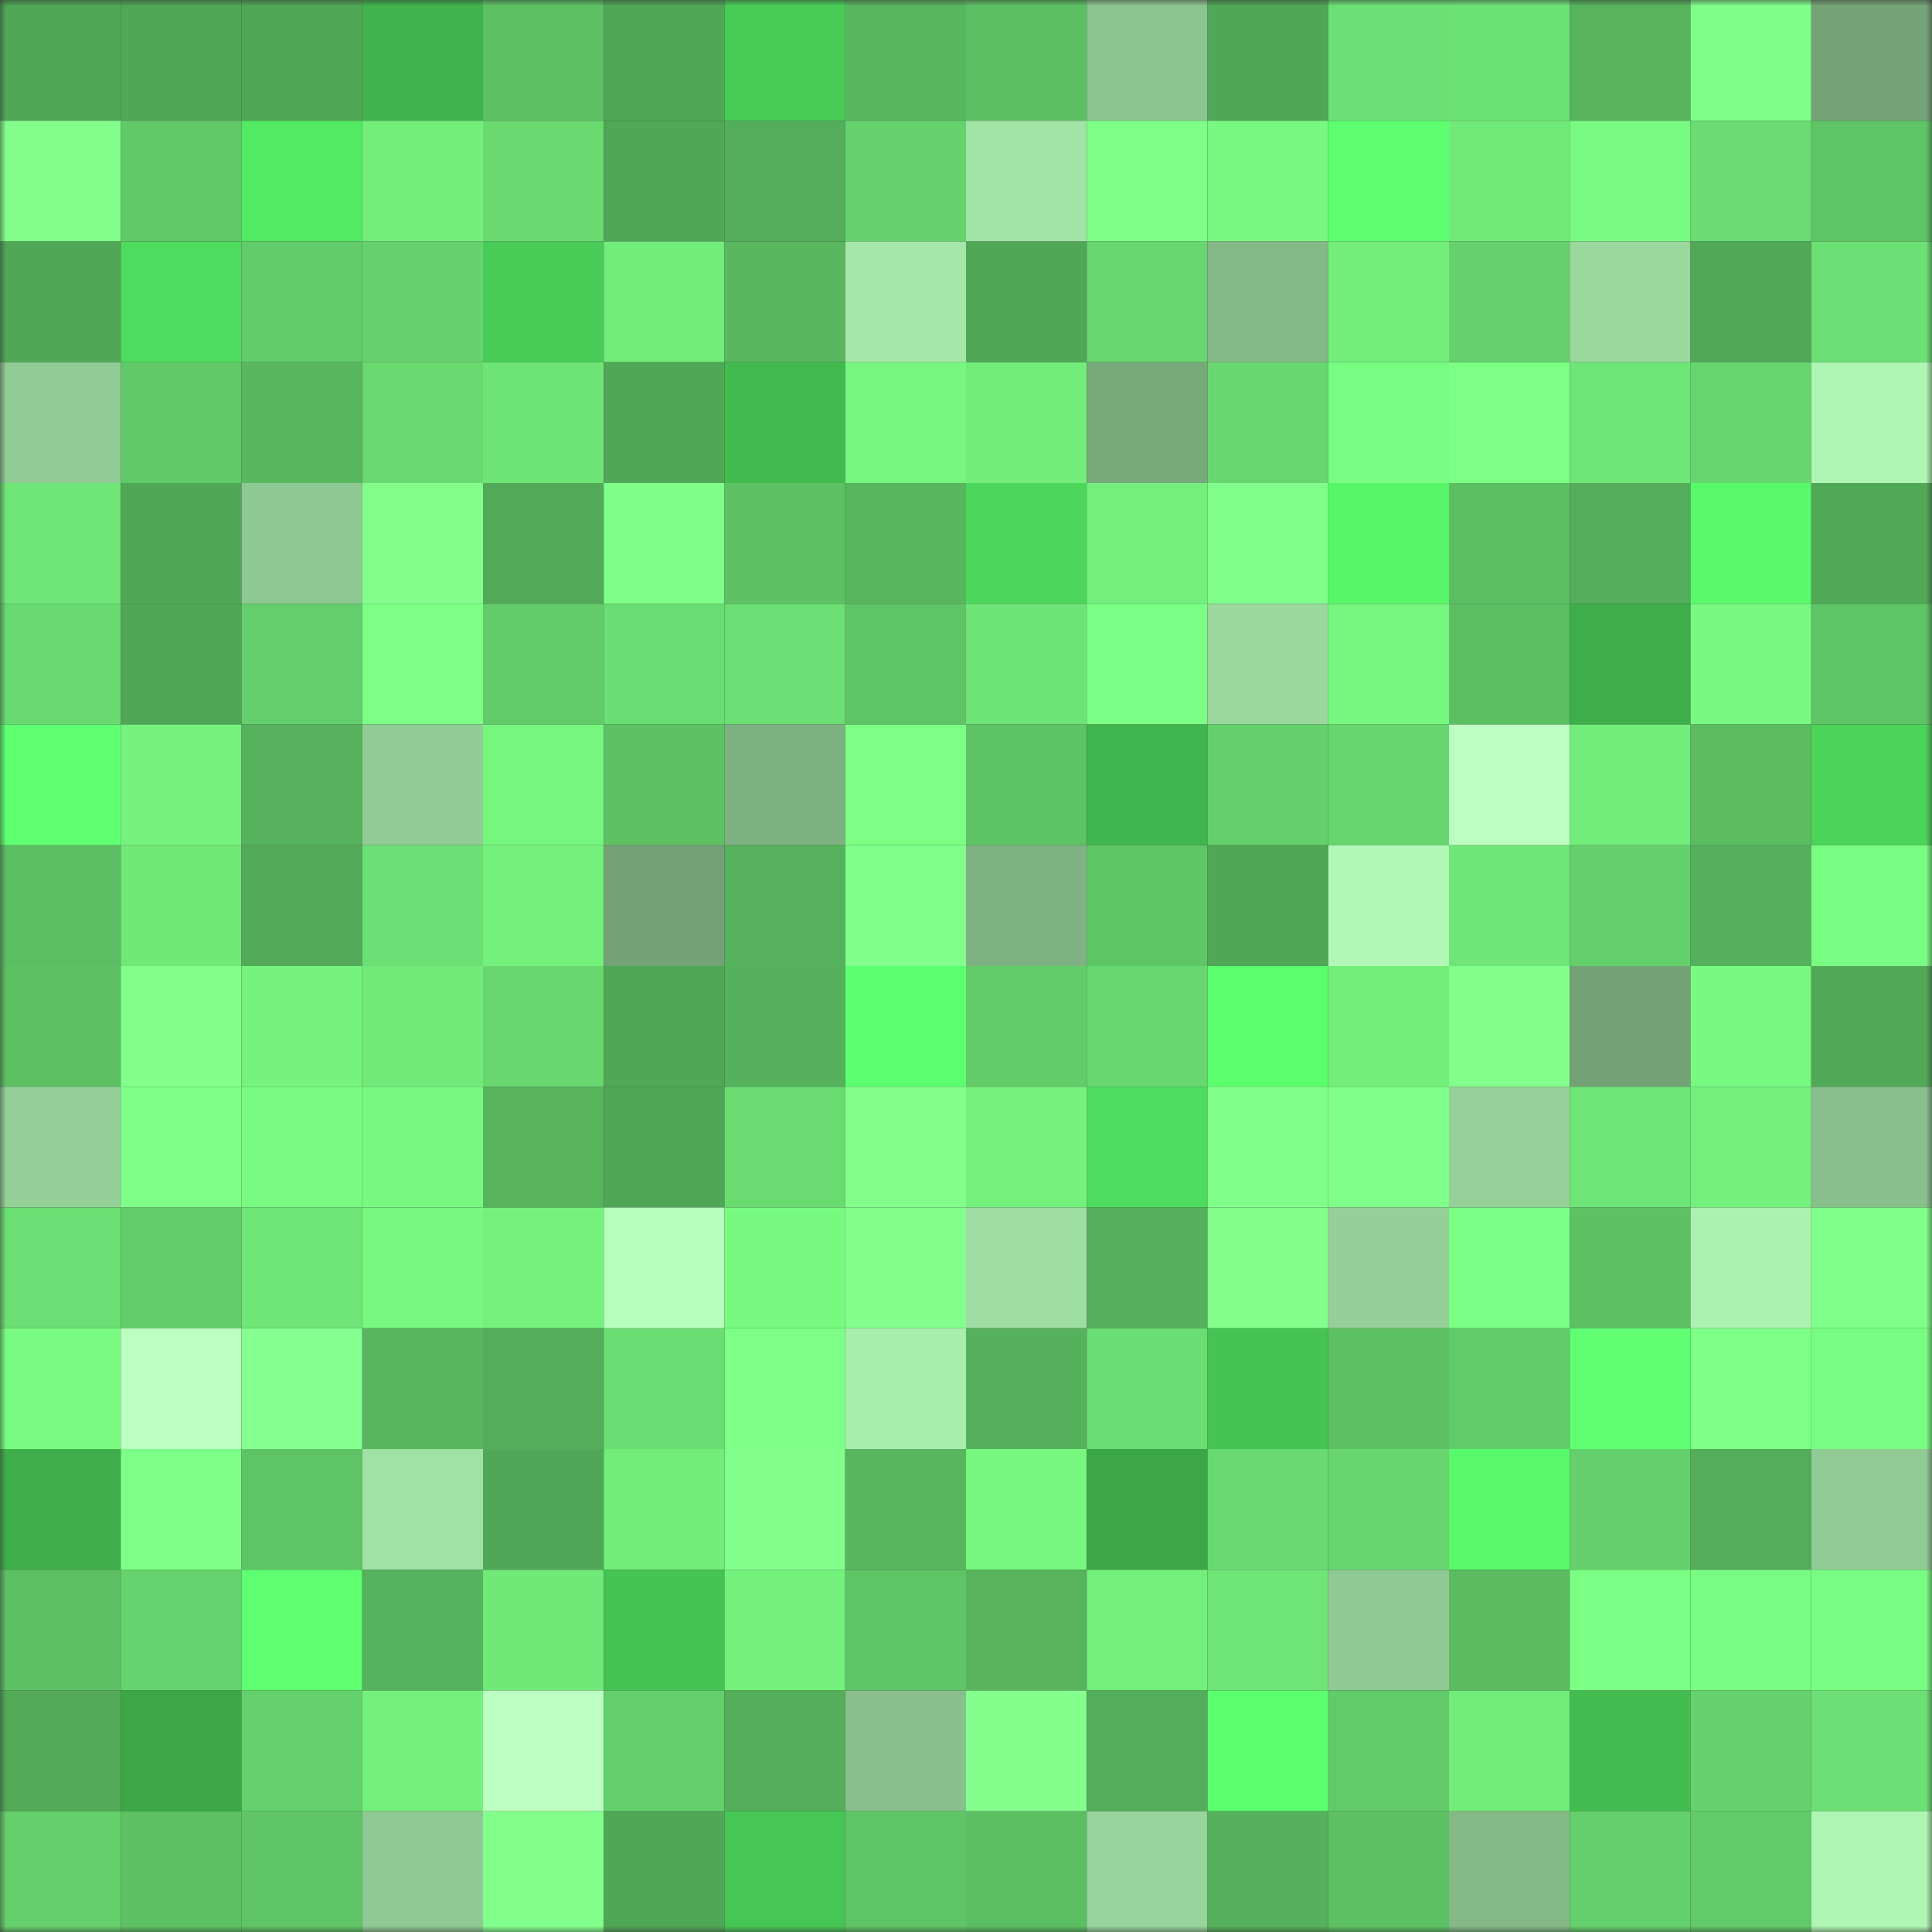 <svg viewBox="0 0 160 160" fill="none" role="img" xmlns="http://www.w3.org/2000/svg" width="240" height="240" name="lens%2Cfuntikk.lens"><rect x="0" y="0" width="160" height="160" fill="#333333" stroke="none"/><mask id="493977594" mask-type="alpha" maskUnits="userSpaceOnUse" x="0" y="0" width="160" height="160"><rect width="160" height="160" fill="#FFFFFF"></rect></mask><g mask="url(#493977594)"><rect x="0" y="0" width="10" height="10" fill="#50a756"></rect><rect x="10" y="0" width="10" height="10" fill="#50a756"></rect><rect x="20" y="0" width="10" height="10" fill="#50a756"></rect><rect x="30" y="0" width="10" height="10" fill="#40b34c"></rect><rect x="40" y="0" width="10" height="10" fill="#5dc164"></rect><rect x="50" y="0" width="10" height="10" fill="#50a756"></rect><rect x="60" y="0" width="10" height="10" fill="#48cc57"></rect><rect x="70" y="0" width="10" height="10" fill="#58b65e"></rect><rect x="80" y="0" width="10" height="10" fill="#5cbf63"></rect><rect x="90" y="0" width="10" height="10" fill="#8cc48f"></rect><rect x="100" y="0" width="10" height="10" fill="#50a756"></rect><rect x="110" y="0" width="10" height="10" fill="#6ce074"></rect><rect x="120" y="0" width="10" height="10" fill="#6de375"></rect><rect x="130" y="0" width="10" height="10" fill="#57b45d"></rect><rect x="140" y="0" width="10" height="10" fill="#7fff89"></rect><rect x="150" y="0" width="10" height="10" fill="#75a478"></rect><rect x="0" y="10" width="10" height="10" fill="#83ff8d"></rect><rect x="10" y="10" width="10" height="10" fill="#61c968"></rect><rect x="20" y="10" width="10" height="10" fill="#52e963"></rect><rect x="30" y="10" width="10" height="10" fill="#73ee7b"></rect><rect x="40" y="10" width="10" height="10" fill="#69d970"></rect><rect x="50" y="10" width="10" height="10" fill="#50a756"></rect><rect x="60" y="10" width="10" height="10" fill="#54ad5a"></rect><rect x="70" y="10" width="10" height="10" fill="#65d26d"></rect><rect x="80" y="10" width="10" height="10" fill="#a2e3a6"></rect><rect x="90" y="10" width="10" height="10" fill="#7eff87"></rect><rect x="100" y="10" width="10" height="10" fill="#78f881"></rect><rect x="110" y="10" width="10" height="10" fill="#5dff70"></rect><rect x="120" y="10" width="10" height="10" fill="#71ea79"></rect><rect x="130" y="10" width="10" height="10" fill="#79fa82"></rect><rect x="140" y="10" width="10" height="10" fill="#6adc72"></rect><rect x="150" y="10" width="10" height="10" fill="#5fc466"></rect><rect x="0" y="20" width="10" height="10" fill="#50a756"></rect><rect x="10" y="20" width="10" height="10" fill="#4edc5e"></rect><rect x="20" y="20" width="10" height="10" fill="#63cc6a"></rect><rect x="30" y="20" width="10" height="10" fill="#65d26d"></rect><rect x="40" y="20" width="10" height="10" fill="#48cc57"></rect><rect x="50" y="20" width="10" height="10" fill="#72ec7a"></rect><rect x="60" y="20" width="10" height="10" fill="#58b75f"></rect><rect x="70" y="20" width="10" height="10" fill="#a5e7a9"></rect><rect x="80" y="20" width="10" height="10" fill="#50a756"></rect><rect x="90" y="20" width="10" height="10" fill="#68d770"></rect><rect x="100" y="20" width="10" height="10" fill="#84b887"></rect><rect x="110" y="20" width="10" height="10" fill="#73ee7b"></rect><rect x="120" y="20" width="10" height="10" fill="#65d16c"></rect><rect x="130" y="20" width="10" height="10" fill="#9ad89e"></rect><rect x="140" y="20" width="10" height="10" fill="#51a857"></rect><rect x="150" y="20" width="10" height="10" fill="#6ce074"></rect><rect x="0" y="30" width="10" height="10" fill="#91cb95"></rect><rect x="10" y="30" width="10" height="10" fill="#61c968"></rect><rect x="20" y="30" width="10" height="10" fill="#58b75f"></rect><rect x="30" y="30" width="10" height="10" fill="#69d970"></rect><rect x="40" y="30" width="10" height="10" fill="#6ee476"></rect><rect x="50" y="30" width="10" height="10" fill="#50a756"></rect><rect x="60" y="30" width="10" height="10" fill="#42ba4f"></rect><rect x="70" y="30" width="10" height="10" fill="#76f57f"></rect><rect x="80" y="30" width="10" height="10" fill="#72ed7b"></rect><rect x="90" y="30" width="10" height="10" fill="#78a97b"></rect><rect x="100" y="30" width="10" height="10" fill="#68d76f"></rect><rect x="110" y="30" width="10" height="10" fill="#79fc82"></rect><rect x="120" y="30" width="10" height="10" fill="#7dff86"></rect><rect x="130" y="30" width="10" height="10" fill="#6ee577"></rect><rect x="140" y="30" width="10" height="10" fill="#67d66f"></rect><rect x="150" y="30" width="10" height="10" fill="#aff5b3"></rect><rect x="0" y="40" width="10" height="10" fill="#6fe677"></rect><rect x="10" y="40" width="10" height="10" fill="#50a756"></rect><rect x="20" y="40" width="10" height="10" fill="#8ec892"></rect><rect x="30" y="40" width="10" height="10" fill="#82ff8b"></rect><rect x="40" y="40" width="10" height="10" fill="#52aa58"></rect><rect x="50" y="40" width="10" height="10" fill="#7fff89"></rect><rect x="60" y="40" width="10" height="10" fill="#5ec265"></rect><rect x="70" y="40" width="10" height="10" fill="#58b65e"></rect><rect x="80" y="40" width="10" height="10" fill="#4cd75c"></rect><rect x="90" y="40" width="10" height="10" fill="#73f07c"></rect><rect x="100" y="40" width="10" height="10" fill="#81ff8b"></rect><rect x="110" y="40" width="10" height="10" fill="#57f669"></rect><rect x="120" y="40" width="10" height="10" fill="#5cbe63"></rect><rect x="130" y="40" width="10" height="10" fill="#54ad5a"></rect><rect x="140" y="40" width="10" height="10" fill="#58f96a"></rect><rect x="150" y="40" width="10" height="10" fill="#51a857"></rect><rect x="0" y="50" width="10" height="10" fill="#69da71"></rect><rect x="10" y="50" width="10" height="10" fill="#50a756"></rect><rect x="20" y="50" width="10" height="10" fill="#63ce6b"></rect><rect x="30" y="50" width="10" height="10" fill="#7dff86"></rect><rect x="40" y="50" width="10" height="10" fill="#63cc6a"></rect><rect x="50" y="50" width="10" height="10" fill="#6bde73"></rect><rect x="60" y="50" width="10" height="10" fill="#6bdf73"></rect><rect x="70" y="50" width="10" height="10" fill="#5fc466"></rect><rect x="80" y="50" width="10" height="10" fill="#6ee376"></rect><rect x="90" y="50" width="10" height="10" fill="#7cff85"></rect><rect x="100" y="50" width="10" height="10" fill="#9ad89e"></rect><rect x="110" y="50" width="10" height="10" fill="#76f57f"></rect><rect x="120" y="50" width="10" height="10" fill="#5bbe62"></rect><rect x="130" y="50" width="10" height="10" fill="#3eae4a"></rect><rect x="140" y="50" width="10" height="10" fill="#78f981"></rect><rect x="150" y="50" width="10" height="10" fill="#5fc466"></rect><rect x="0" y="60" width="10" height="10" fill="#5fff72"></rect><rect x="10" y="60" width="10" height="10" fill="#75f37e"></rect><rect x="20" y="60" width="10" height="10" fill="#56b25c"></rect><rect x="30" y="60" width="10" height="10" fill="#92cc95"></rect><rect x="40" y="60" width="10" height="10" fill="#76f57f"></rect><rect x="50" y="60" width="10" height="10" fill="#5ec265"></rect><rect x="60" y="60" width="10" height="10" fill="#7eb182"></rect><rect x="70" y="60" width="10" height="10" fill="#7dff86"></rect><rect x="80" y="60" width="10" height="10" fill="#5ec365"></rect><rect x="90" y="60" width="10" height="10" fill="#40b54d"></rect><rect x="100" y="60" width="10" height="10" fill="#64d06c"></rect><rect x="110" y="60" width="10" height="10" fill="#67d66f"></rect><rect x="120" y="60" width="10" height="10" fill="#beffc3"></rect><rect x="130" y="60" width="10" height="10" fill="#72ec7a"></rect><rect x="140" y="60" width="10" height="10" fill="#5bbc62"></rect><rect x="150" y="60" width="10" height="10" fill="#4bd35a"></rect><rect x="0" y="70" width="10" height="10" fill="#5bbe62"></rect><rect x="10" y="70" width="10" height="10" fill="#70e979"></rect><rect x="20" y="70" width="10" height="10" fill="#53ab59"></rect><rect x="30" y="70" width="10" height="10" fill="#6ce074"></rect><rect x="40" y="70" width="10" height="10" fill="#74f17d"></rect><rect x="50" y="70" width="10" height="10" fill="#74a277"></rect><rect x="60" y="70" width="10" height="10" fill="#56b25c"></rect><rect x="70" y="70" width="10" height="10" fill="#80ff8a"></rect><rect x="80" y="70" width="10" height="10" fill="#7fb282"></rect><rect x="90" y="70" width="10" height="10" fill="#5fc666"></rect><rect x="100" y="70" width="10" height="10" fill="#50a756"></rect><rect x="110" y="70" width="10" height="10" fill="#b1f8b6"></rect><rect x="120" y="70" width="10" height="10" fill="#6fe677"></rect><rect x="130" y="70" width="10" height="10" fill="#64d06c"></rect><rect x="140" y="70" width="10" height="10" fill="#55b05b"></rect><rect x="150" y="70" width="10" height="10" fill="#79fc82"></rect><rect x="0" y="80" width="10" height="10" fill="#5dc164"></rect><rect x="10" y="80" width="10" height="10" fill="#83ff8c"></rect><rect x="20" y="80" width="10" height="10" fill="#75f37e"></rect><rect x="30" y="80" width="10" height="10" fill="#71ea79"></rect><rect x="40" y="80" width="10" height="10" fill="#68d76f"></rect><rect x="50" y="80" width="10" height="10" fill="#50a756"></rect><rect x="60" y="80" width="10" height="10" fill="#55b15b"></rect><rect x="70" y="80" width="10" height="10" fill="#5cff6f"></rect><rect x="80" y="80" width="10" height="10" fill="#62cc69"></rect><rect x="90" y="80" width="10" height="10" fill="#68d770"></rect><rect x="100" y="80" width="10" height="10" fill="#5bff6d"></rect><rect x="110" y="80" width="10" height="10" fill="#73ee7b"></rect><rect x="120" y="80" width="10" height="10" fill="#82ff8c"></rect><rect x="130" y="80" width="10" height="10" fill="#74a277"></rect><rect x="140" y="80" width="10" height="10" fill="#78f981"></rect><rect x="150" y="80" width="10" height="10" fill="#51a857"></rect><rect x="0" y="90" width="10" height="10" fill="#94d098"></rect><rect x="10" y="90" width="10" height="10" fill="#7eff87"></rect><rect x="20" y="90" width="10" height="10" fill="#79fb82"></rect><rect x="30" y="90" width="10" height="10" fill="#78f881"></rect><rect x="40" y="90" width="10" height="10" fill="#57b45d"></rect><rect x="50" y="90" width="10" height="10" fill="#50a756"></rect><rect x="60" y="90" width="10" height="10" fill="#69db71"></rect><rect x="70" y="90" width="10" height="10" fill="#83ff8d"></rect><rect x="80" y="90" width="10" height="10" fill="#75f27d"></rect><rect x="90" y="90" width="10" height="10" fill="#4edc5e"></rect><rect x="100" y="90" width="10" height="10" fill="#81ff8b"></rect><rect x="110" y="90" width="10" height="10" fill="#80ff8a"></rect><rect x="120" y="90" width="10" height="10" fill="#95d199"></rect><rect x="130" y="90" width="10" height="10" fill="#6ee577"></rect><rect x="140" y="90" width="10" height="10" fill="#74f17d"></rect><rect x="150" y="90" width="10" height="10" fill="#88bf8c"></rect><rect x="0" y="100" width="10" height="10" fill="#6bdf73"></rect><rect x="10" y="100" width="10" height="10" fill="#63cd6a"></rect><rect x="20" y="100" width="10" height="10" fill="#6fe677"></rect><rect x="30" y="100" width="10" height="10" fill="#78f881"></rect><rect x="40" y="100" width="10" height="10" fill="#75f27d"></rect><rect x="50" y="100" width="10" height="10" fill="#b7ffbc"></rect><rect x="60" y="100" width="10" height="10" fill="#78fa81"></rect><rect x="70" y="100" width="10" height="10" fill="#83ff8d"></rect><rect x="80" y="100" width="10" height="10" fill="#9edea2"></rect><rect x="90" y="100" width="10" height="10" fill="#55b15c"></rect><rect x="100" y="100" width="10" height="10" fill="#82ff8c"></rect><rect x="110" y="100" width="10" height="10" fill="#94d098"></rect><rect x="120" y="100" width="10" height="10" fill="#7bff84"></rect><rect x="130" y="100" width="10" height="10" fill="#5ec265"></rect><rect x="140" y="100" width="10" height="10" fill="#acf1b0"></rect><rect x="150" y="100" width="10" height="10" fill="#80ff8a"></rect><rect x="0" y="110" width="10" height="10" fill="#79fb82"></rect><rect x="10" y="110" width="10" height="10" fill="#bcffc1"></rect><rect x="20" y="110" width="10" height="10" fill="#85ff8f"></rect><rect x="30" y="110" width="10" height="10" fill="#58b65e"></rect><rect x="40" y="110" width="10" height="10" fill="#53ad5a"></rect><rect x="50" y="110" width="10" height="10" fill="#6bde73"></rect><rect x="60" y="110" width="10" height="10" fill="#7dff86"></rect><rect x="70" y="110" width="10" height="10" fill="#aaeeae"></rect><rect x="80" y="110" width="10" height="10" fill="#55b15b"></rect><rect x="90" y="110" width="10" height="10" fill="#6bde73"></rect><rect x="100" y="110" width="10" height="10" fill="#45c453"></rect><rect x="110" y="110" width="10" height="10" fill="#5dc164"></rect><rect x="120" y="110" width="10" height="10" fill="#62cb69"></rect><rect x="130" y="110" width="10" height="10" fill="#60ff74"></rect><rect x="140" y="110" width="10" height="10" fill="#7eff87"></rect><rect x="150" y="110" width="10" height="10" fill="#79fc82"></rect><rect x="0" y="120" width="10" height="10" fill="#3eae4a"></rect><rect x="10" y="120" width="10" height="10" fill="#7eff87"></rect><rect x="20" y="120" width="10" height="10" fill="#5fc466"></rect><rect x="30" y="120" width="10" height="10" fill="#a0e1a4"></rect><rect x="40" y="120" width="10" height="10" fill="#51a757"></rect><rect x="50" y="120" width="10" height="10" fill="#72ec7a"></rect><rect x="60" y="120" width="10" height="10" fill="#82ff8c"></rect><rect x="70" y="120" width="10" height="10" fill="#58b65e"></rect><rect x="80" y="120" width="10" height="10" fill="#77f780"></rect><rect x="90" y="120" width="10" height="10" fill="#3ba747"></rect><rect x="100" y="120" width="10" height="10" fill="#69d971"></rect><rect x="110" y="120" width="10" height="10" fill="#67d66f"></rect><rect x="120" y="120" width="10" height="10" fill="#58f96a"></rect><rect x="130" y="120" width="10" height="10" fill="#64d06c"></rect><rect x="140" y="120" width="10" height="10" fill="#53ad5a"></rect><rect x="150" y="120" width="10" height="10" fill="#92cc95"></rect><rect x="0" y="130" width="10" height="10" fill="#5dc064"></rect><rect x="10" y="130" width="10" height="10" fill="#66d46e"></rect><rect x="20" y="130" width="10" height="10" fill="#5fff72"></rect><rect x="30" y="130" width="10" height="10" fill="#56b35d"></rect><rect x="40" y="130" width="10" height="10" fill="#70e979"></rect><rect x="50" y="130" width="10" height="10" fill="#45c353"></rect><rect x="60" y="130" width="10" height="10" fill="#74f17d"></rect><rect x="70" y="130" width="10" height="10" fill="#5fc466"></rect><rect x="80" y="130" width="10" height="10" fill="#57b45d"></rect><rect x="90" y="130" width="10" height="10" fill="#73f07c"></rect><rect x="100" y="130" width="10" height="10" fill="#6ee576"></rect><rect x="110" y="130" width="10" height="10" fill="#8fc993"></rect><rect x="120" y="130" width="10" height="10" fill="#5abb61"></rect><rect x="130" y="130" width="10" height="10" fill="#7cff85"></rect><rect x="140" y="130" width="10" height="10" fill="#79fc82"></rect><rect x="150" y="130" width="10" height="10" fill="#79fc82"></rect><rect x="0" y="140" width="10" height="10" fill="#52aa58"></rect><rect x="10" y="140" width="10" height="10" fill="#3ba747"></rect><rect x="20" y="140" width="10" height="10" fill="#65d16c"></rect><rect x="30" y="140" width="10" height="10" fill="#74f17d"></rect><rect x="40" y="140" width="10" height="10" fill="#bdffc2"></rect><rect x="50" y="140" width="10" height="10" fill="#64d06c"></rect><rect x="60" y="140" width="10" height="10" fill="#54ae5a"></rect><rect x="70" y="140" width="10" height="10" fill="#88bf8c"></rect><rect x="80" y="140" width="10" height="10" fill="#84ff8d"></rect><rect x="90" y="140" width="10" height="10" fill="#54ad5a"></rect><rect x="100" y="140" width="10" height="10" fill="#5cff6e"></rect><rect x="110" y="140" width="10" height="10" fill="#62cb69"></rect><rect x="120" y="140" width="10" height="10" fill="#72ec7a"></rect><rect x="130" y="140" width="10" height="10" fill="#43bc50"></rect><rect x="140" y="140" width="10" height="10" fill="#65d26d"></rect><rect x="150" y="140" width="10" height="10" fill="#6ce074"></rect><rect x="0" y="150" width="10" height="10" fill="#64cf6b"></rect><rect x="10" y="150" width="10" height="10" fill="#5ec265"></rect><rect x="20" y="150" width="10" height="10" fill="#5fc566"></rect><rect x="30" y="150" width="10" height="10" fill="#8fc993"></rect><rect x="40" y="150" width="10" height="10" fill="#82ff8c"></rect><rect x="50" y="150" width="10" height="10" fill="#50a756"></rect><rect x="60" y="150" width="10" height="10" fill="#46c654"></rect><rect x="70" y="150" width="10" height="10" fill="#5fc466"></rect><rect x="80" y="150" width="10" height="10" fill="#5cbe63"></rect><rect x="90" y="150" width="10" height="10" fill="#98d59c"></rect><rect x="100" y="150" width="10" height="10" fill="#55b15c"></rect><rect x="110" y="150" width="10" height="10" fill="#5dc164"></rect><rect x="120" y="150" width="10" height="10" fill="#84b987"></rect><rect x="130" y="150" width="10" height="10" fill="#64d06c"></rect><rect x="140" y="150" width="10" height="10" fill="#61ca69"></rect><rect x="150" y="150" width="10" height="10" fill="#aff5b3"></rect></g></svg>